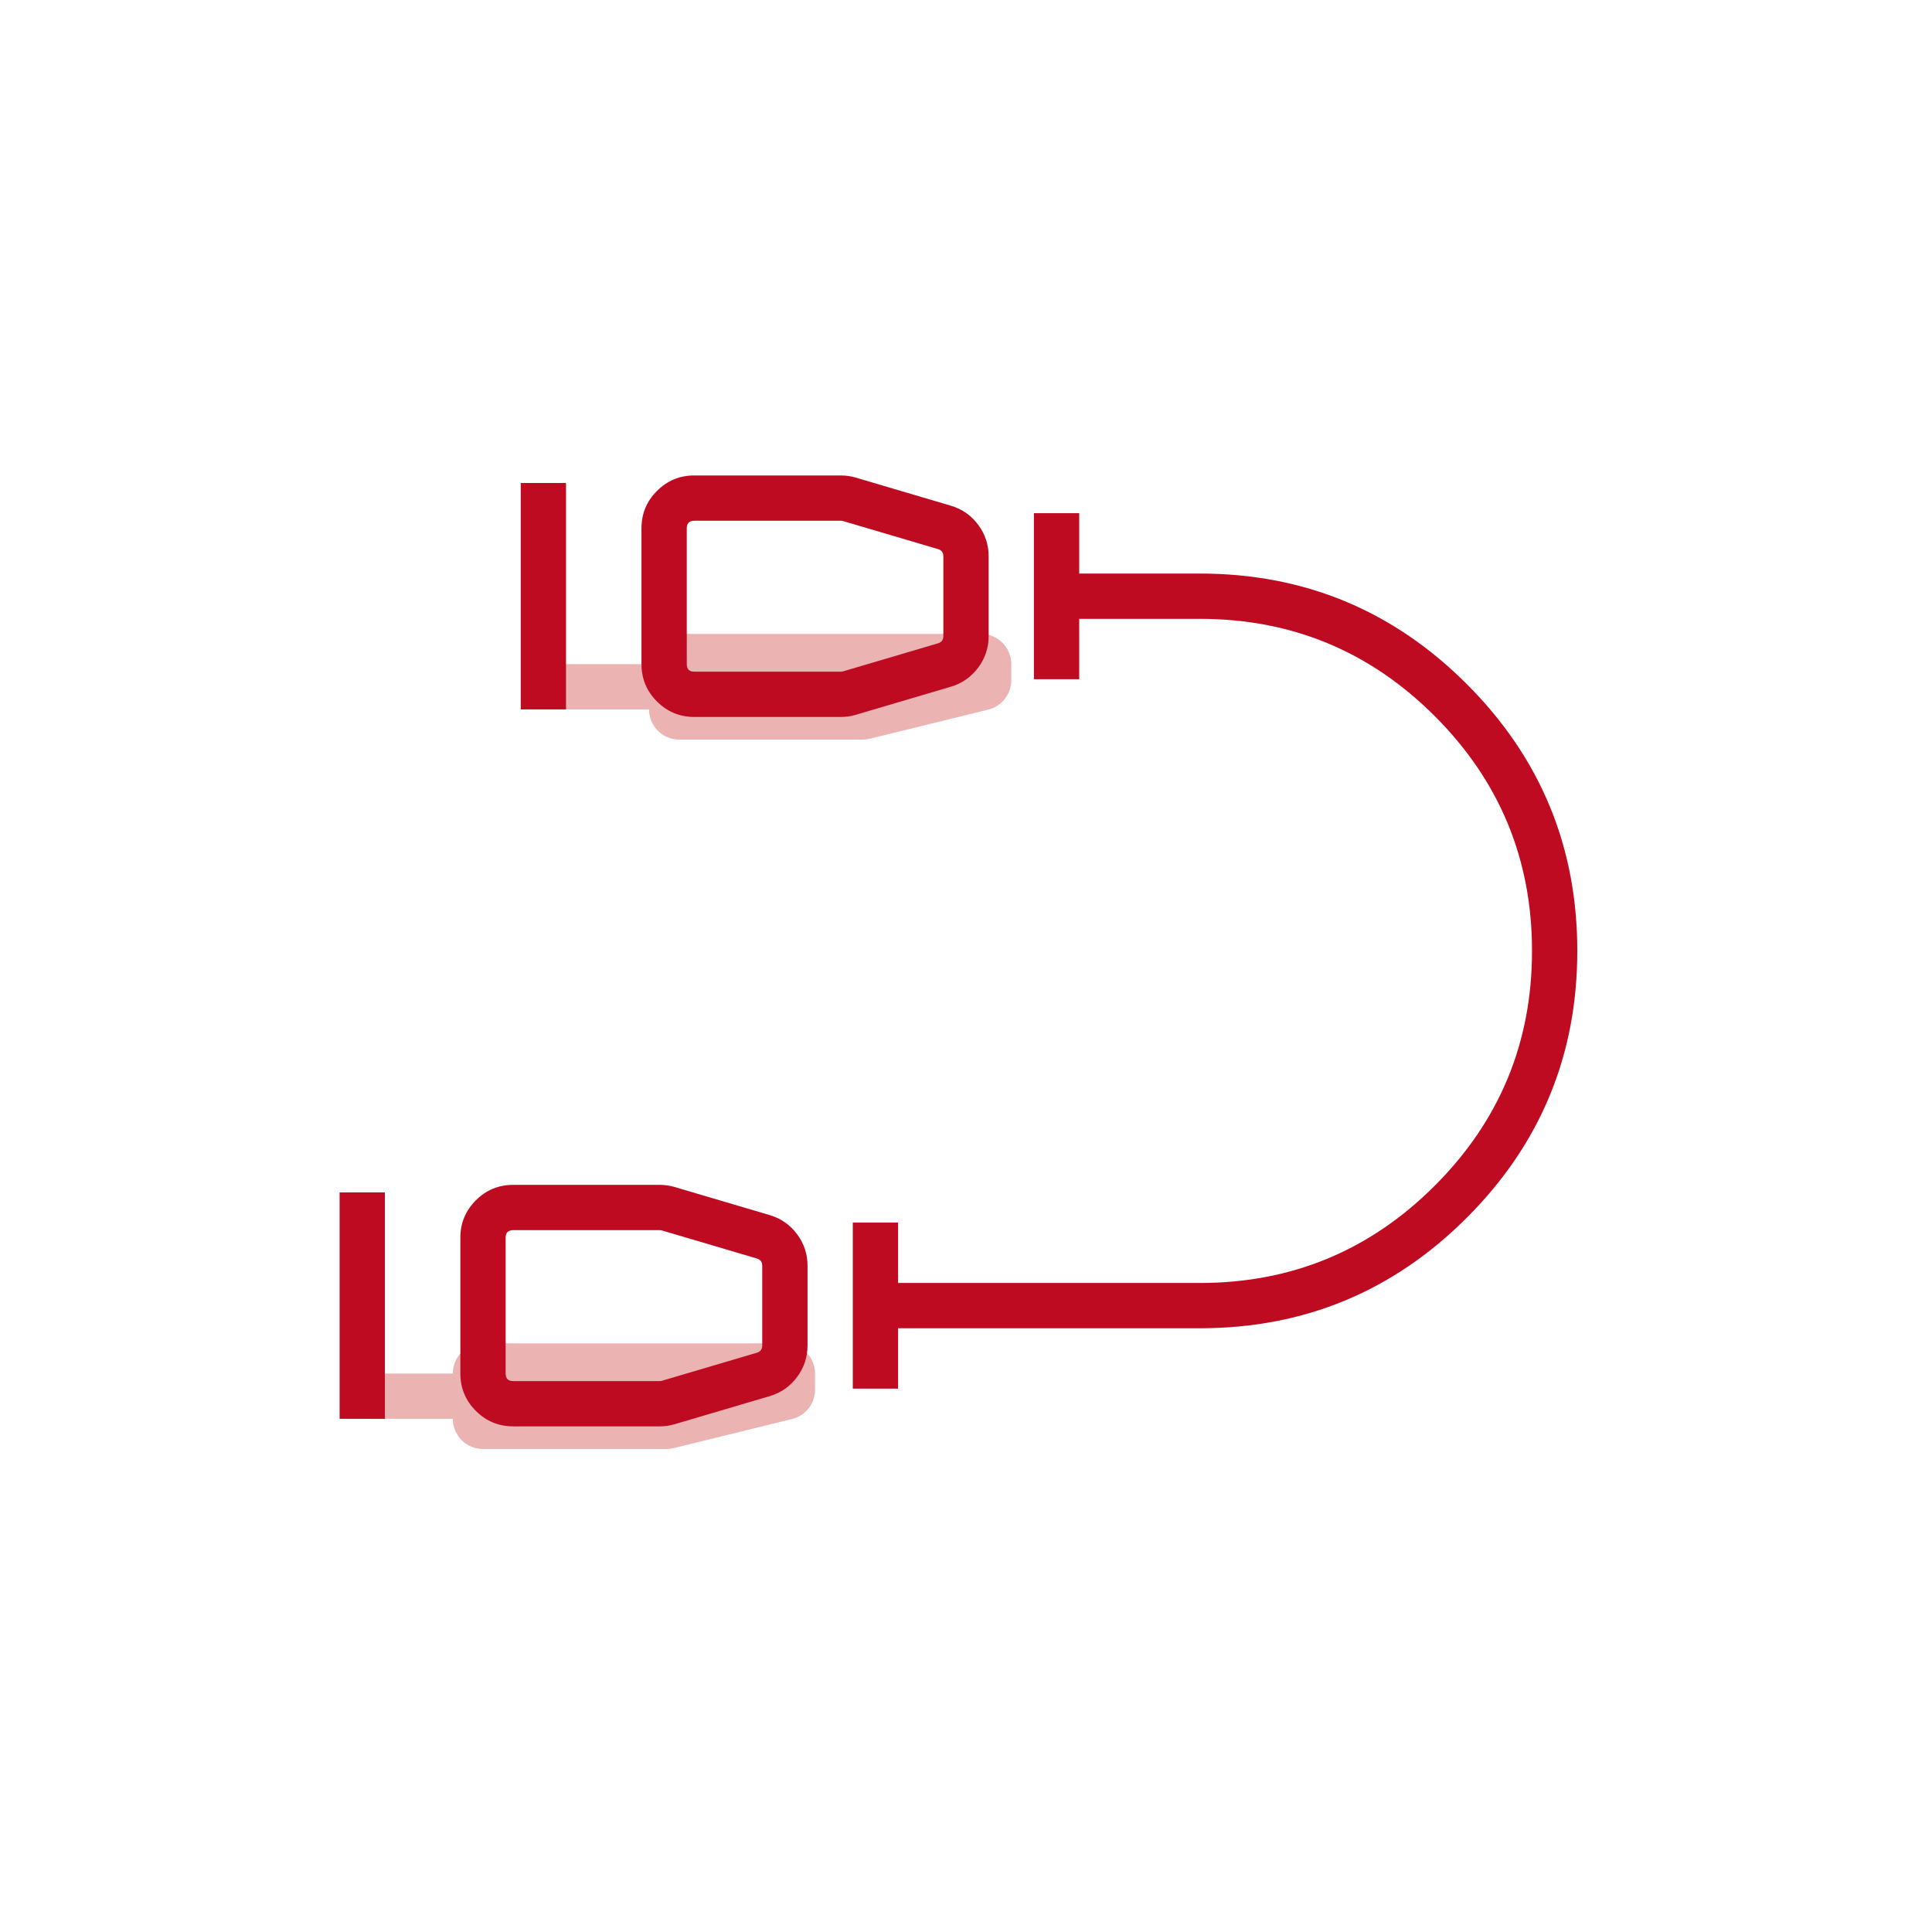 <svg xmlns="http://www.w3.org/2000/svg" xmlns:xlink="http://www.w3.org/1999/xlink" fill="none" version="1.1" width="64" height="64" viewBox="0 0 64 64"><defs><clipPath id="master_svg0_188_18125"><rect x="0" y="0" width="64" height="64" rx="0"/></clipPath></defs><g clip-path="url(#master_svg0_188_18125)"><g><g><path d="M33.5,22C33.5,21.448,33.052,21,32.5,21L22.5,21C21.948,21,21.5,21.448,21.5,22L18.5,22L18.5,23.5L21.5,23.5C21.5,24.052,21.948,24.5,22.5,24.5L28.579,24.5C28.659,24.5,28.739,24.49,28.818,24.471L32.739,23.506C33.186,23.396,33.5,22.995,33.5,22.535L33.5,22Z" fill-rule="evenodd" fill="#C00000" fill-opacity="0.3"/></g><g><path d="M27,45.5C27,44.948,26.552,44.5,26,44.5L16,44.5C15.448,44.5,15,44.948,15,45.5L12,45.5L12,47L15,47C15,47.552,15.448,48,16,48L22.079,48C22.159,48,22.239,47.99,22.318,47.971L26.239,47.006C26.686,46.896,27,46.495,27,46.035L27,45.5Z" fill-rule="evenodd" fill="#C00000" fill-opacity="0.3"/></g><g><g><path d="M35.429,19L39.75,19Q44.928,19,48.589,22.661Q52.25,26.322,52.25,31.5Q52.25,36.678,48.589,40.339Q44.928,44,39.75,44L29,44L29,42.5L39.75,42.5Q44.306,42.5,47.528,39.278Q50.75,36.056,50.75,31.5Q50.75,26.944,47.528,23.722Q44.306,20.5,39.75,20.5L35.429,20.5L35.429,19Z" fill-rule="evenodd" fill="#be0b21" fill-opacity="1"/></g><g><path d="M34.25,22.5L34.25,17L35.75,17L35.75,22.5L34.25,22.5Z" fill-rule="evenodd" fill="#be0b21" fill-opacity="1"/></g><g><path d="M17.25,23.5L17.25,16L18.75,16L18.75,23.5L17.25,23.5Z" fill-rule="evenodd" fill="#be0b21" fill-opacity="1"/></g><g><path d="M11.25,47L11.25,39.5L12.75,39.5L12.75,47L11.25,47Z" fill-rule="evenodd" fill="#be0b21" fill-opacity="1"/></g><g><path d="M28.25,46L28.25,40.5L29.75,40.5L29.75,46L28.25,46Z" fill-rule="evenodd" fill="#be0b21" fill-opacity="1"/></g><g transform="matrix(0,1,1,0,-24,24)"><path d="M23.25,45.855Q23.25,46.108,23.178,46.351L22.249,49.496Q22.084,50.054,21.618,50.402Q21.153,50.75,20.571,50.75L17.929,50.75Q17.347,50.75,16.882,50.402Q16.416,50.054,16.251,49.496L15.322,46.351Q15.25,46.108,15.25,45.855L15.25,41Q15.25,40.275,15.763,39.763Q16.275,39.25,17,39.25L21.5,39.25Q22.225,39.25,22.737,39.763Q23.25,40.275,23.25,41L23.25,45.855ZM21.75,45.855L21.75,41Q21.75,40.75,21.5,40.75L17,40.75Q16.75,40.75,16.75,41L16.75,45.855Q16.75,45.892,16.76,45.926L17.689,49.071Q17.742,49.25,17.929,49.25L20.571,49.25Q20.758,49.25,20.811,49.071L21.74,45.926Q21.75,45.892,21.75,45.855Z" fill-rule="evenodd" fill="#be0b21" fill-opacity="1"/></g><g transform="matrix(0,1,1,0,5.5,-5.5)"><path d="M29.25,22.355Q29.25,22.608,29.178,22.851L28.249,25.996Q28.084,26.554,27.618,26.902Q27.153,27.25,26.571,27.25L23.929,27.25Q23.347,27.25,22.882,26.902Q22.416,26.554,22.251,25.996L21.322,22.851Q21.25,22.608,21.25,22.355L21.25,17.5Q21.25,16.775,21.763,16.263Q22.275,15.75,23,15.75L27.5,15.75Q28.225,15.75,28.737,16.263Q29.25,16.775,29.25,17.5L29.25,22.355ZM27.75,22.355L27.75,17.5Q27.75,17.25,27.5,17.25L23,17.25Q22.75,17.25,22.75,17.5L22.75,22.355Q22.75,22.392,22.76,22.426L23.689,25.571Q23.742,25.75,23.929,25.75L26.571,25.75Q26.758,25.75,26.811,25.571L27.74,22.426Q27.75,22.392,27.75,22.355Z" fill-rule="evenodd" fill="#be0b21" fill-opacity="1"/></g></g></g></g></svg>
